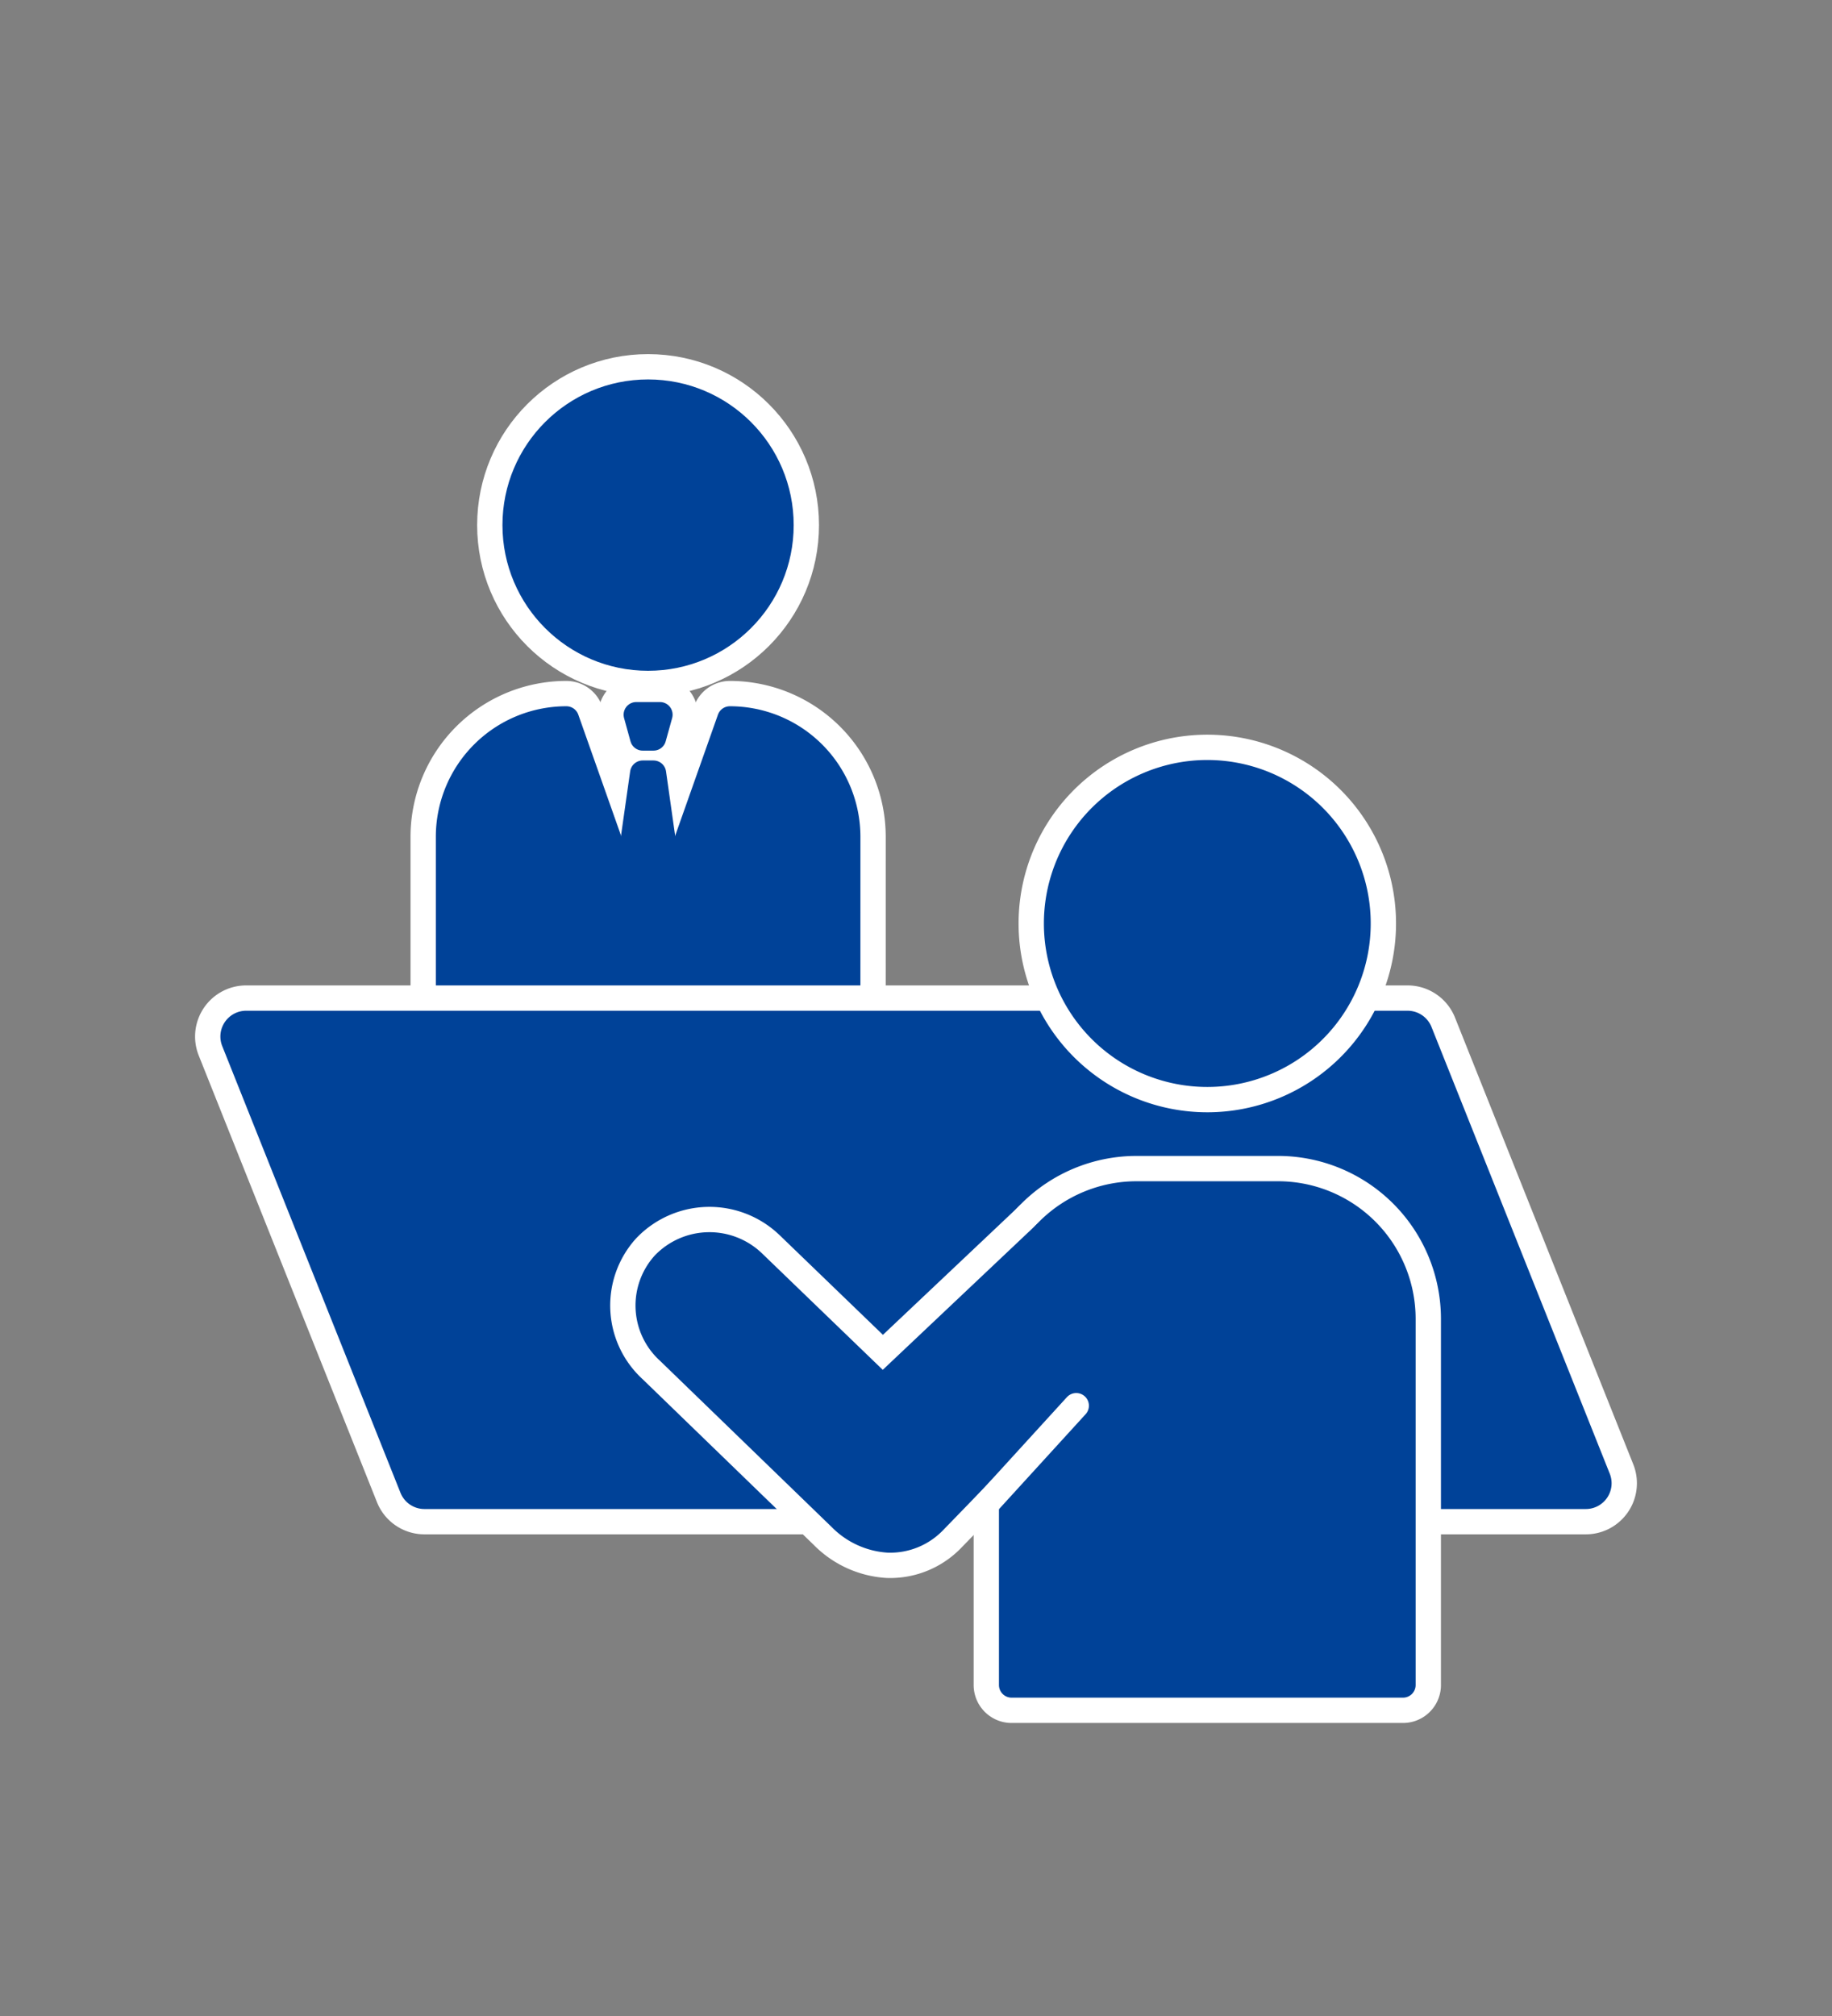<svg xmlns="http://www.w3.org/2000/svg" xmlns:xlink="http://www.w3.org/1999/xlink" width="120" height="132" viewBox="0 0 120 132">
  <rect x="0" y="0" width="120" height="132" fill="#808080" stroke="none"/>
  <defs>
    <clipPath id="clip-path">
      <rect id="長方形_3035" data-name="長方形 3035" width="94.441" height="89.628" transform="translate(0 0)" fill="none"/>
    </clipPath>
  </defs>
  <g id="グループ_9469" data-name="グループ 9469" transform="translate(-20389 -675)">
    <rect id="長方形_3386" data-name="長方形 3386" width="120" height="132" transform="translate(20389 675)" fill="none"/>
    <g id="グループ_9464" data-name="グループ 9464" transform="translate(20401.777 698.186)">
      <g id="グループ_8818" data-name="グループ 8818" clip-path="url(#clip-path)">
        <circle id="楕円形_724" data-name="楕円形 724" cx="8.709" cy="8.709" r="8.709" transform="translate(20.964 2.487)" fill="none" stroke="#fff" stroke-linejoin="round" stroke-width="4.974"/>
        <path id="パス_5846" data-name="パス 5846" d="M42.75,57.274H16.6V31.607a7.721,7.721,0,0,1,7.722-7.721l5.355,15.15,5.354-15.15a7.721,7.721,0,0,1,7.722,7.721Z" fill="none" stroke="#fff" stroke-linejoin="round" stroke-width="4.974"/>
        <path id="パス_5847" data-name="パス 5847" d="M30.028,25.133h-.707L28.9,23.61h1.551Z" fill="none" stroke="#fff" stroke-linejoin="round" stroke-width="4.974"/>
        <path id="パス_5848" data-name="パス 5848" d="M30.028,27.436h-.707l-1.331,9.35h3.364Z" fill="none" stroke="#fff" stroke-linejoin="round" stroke-width="4.974"/>
        <path id="パス_5849" data-name="パス 5849" d="M20.964,11.2a8.709,8.709,0,1,1,8.709,8.709A8.709,8.709,0,0,1,20.964,11.2" fill="#004298"/>
        <circle id="楕円形_725" data-name="楕円形 725" cx="8.709" cy="8.709" r="8.709" transform="translate(20.964 2.487)" fill="none" stroke="#004298" stroke-linecap="round" stroke-linejoin="round" stroke-width="1.658"/>
        <path id="パス_5850" data-name="パス 5850" d="M42.75,57.274H16.6V31.607a7.721,7.721,0,0,1,7.722-7.721l5.355,15.15,5.354-15.15a7.721,7.721,0,0,1,7.722,7.721Z" fill="#004298"/>
        <path id="パス_5851" data-name="パス 5851" d="M42.75,57.274H16.6V31.607a7.721,7.721,0,0,1,7.722-7.721l5.355,15.15,5.354-15.15a7.721,7.721,0,0,1,7.722,7.721Z" fill="none" stroke="#004298" stroke-linecap="round" stroke-linejoin="round" stroke-width="1.658"/>
        <path id="パス_5852" data-name="パス 5852" d="M30.028,25.133h-.707L28.9,23.61h1.551Z" fill="#004298"/>
        <path id="パス_5853" data-name="パス 5853" d="M30.028,25.133h-.707L28.9,23.61h1.551Z" fill="none" stroke="#004298" stroke-linecap="round" stroke-linejoin="round" stroke-width="1.658"/>
        <path id="パス_5854" data-name="パス 5854" d="M30.028,27.436h-.707l-1.331,9.35h3.364Z" fill="#004298"/>
        <path id="パス_5855" data-name="パス 5855" d="M30.028,27.436h-.707l-1.331,9.35h3.364Z" fill="none" stroke="#004298" stroke-linecap="round" stroke-linejoin="round" stroke-width="1.658"/>
        <path id="パス_5856" data-name="パス 5856" d="M91.094,74.79H15.025a.86.86,0,0,1-.8-.541L2.549,45a.86.86,0,0,1,.8-1.178h76.07a.859.859,0,0,1,.8.541l11.677,29.25A.859.859,0,0,1,91.094,74.79Z" fill="none" stroke="#fff" stroke-linecap="round" stroke-linejoin="round" stroke-width="4.974"/>
        <path id="パス_5857" data-name="パス 5857" d="M91.094,74.79H15.025a.86.86,0,0,1-.8-.541L2.549,45a.86.86,0,0,1,.8-1.178h76.07a.859.859,0,0,1,.8.541l11.677,29.25a.859.859,0,0,1-.8,1.178" fill="#004298"/>
        <path id="パス_5858" data-name="パス 5858" d="M91.094,74.79H15.025a.86.86,0,0,1-.8-.541L2.549,45a.86.86,0,0,1,.8-1.178h76.07a.859.859,0,0,1,.8.541l11.677,29.25A.859.859,0,0,1,91.094,74.79Z" fill="none" stroke="#004298" stroke-linecap="round" stroke-linejoin="round" stroke-width="1.658"/>
        <path id="パス_5859" data-name="パス 5859" d="M56.429,37.281A9.875,9.875,0,1,1,66.3,47.155,9.874,9.874,0,0,1,56.429,37.281Z" fill="none" stroke="#fff" stroke-linejoin="round" stroke-width="4.974"/>
        <path id="パス_5860" data-name="パス 5860" d="M79.121,87.141H53.486V63.171a8.184,8.184,0,0,1,8.184-8.184h9.267a8.184,8.184,0,0,1,8.184,8.184Z" fill="none" stroke="#fff" stroke-linejoin="round" stroke-width="4.974"/>
        <path id="パス_5861" data-name="パス 5861" d="M61.14,63.217l-5.494-5.586L45.04,67.652l-8.473-8.17a4.139,4.139,0,0,0-5.853.107,4.054,4.054,0,0,0,.307,5.718l11.26,10.9a4.807,4.807,0,0,0,3.126,1.441,3.981,3.981,0,0,0,2.968-1.193C51.585,73.163,61.14,63.217,61.14,63.217Z" fill="none" stroke="#fff" stroke-linejoin="round" stroke-width="4.974"/>
        <line id="線_19008" data-name="線 19008" y1="6.734" x2="6.147" transform="translate(51.573 68.853)" fill="none" stroke="#fff" stroke-linejoin="round" stroke-width="4.974"/>
        <path id="パス_5862" data-name="パス 5862" d="M56.429,37.281A9.875,9.875,0,1,1,66.3,47.155a9.874,9.874,0,0,1-9.874-9.874" fill="#004298"/>
        <path id="パス_5863" data-name="パス 5863" d="M56.429,37.281A9.875,9.875,0,1,1,66.3,47.155,9.874,9.874,0,0,1,56.429,37.281Z" fill="none" stroke="#004298" stroke-linecap="round" stroke-linejoin="round" stroke-width="1.658"/>
        <path id="パス_5864" data-name="パス 5864" d="M79.121,87.141H53.486V63.171a8.184,8.184,0,0,1,8.184-8.184h9.267a8.184,8.184,0,0,1,8.184,8.184Z" fill="#004298"/>
        <path id="パス_5865" data-name="パス 5865" d="M79.121,87.141H53.486V63.171a8.184,8.184,0,0,1,8.184-8.184h9.267a8.184,8.184,0,0,1,8.184,8.184Z" fill="none" stroke="#004298" stroke-linecap="round" stroke-linejoin="round" stroke-width="1.658"/>
        <path id="パス_5866" data-name="パス 5866" d="M61.14,63.217l-5.494-5.586L45.04,67.652l-8.473-8.17a4.139,4.139,0,0,0-5.853.107,4.054,4.054,0,0,0,.307,5.718l11.26,10.9a4.807,4.807,0,0,0,3.126,1.441,3.981,3.981,0,0,0,2.968-1.193c3.21-3.291,12.765-13.237,12.765-13.237" fill="#004298"/>
        <path id="パス_5867" data-name="パス 5867" d="M61.14,63.217l-5.494-5.586L45.04,67.652l-8.473-8.17a4.139,4.139,0,0,0-5.853.107,4.054,4.054,0,0,0,.307,5.718l11.26,10.9a4.807,4.807,0,0,0,3.126,1.441,3.981,3.981,0,0,0,2.968-1.193C51.585,73.163,61.14,63.217,61.14,63.217Z" fill="none" stroke="#004298" stroke-linecap="round" stroke-linejoin="round" stroke-width="1.658"/>
        <line id="線_19009" data-name="線 19009" y1="6.734" x2="6.147" transform="translate(51.573 68.853)" fill="none" stroke="#fff" stroke-linecap="round" stroke-linejoin="round" stroke-width="1.658"/>
      </g>
    </g>
  </g>
</svg>

